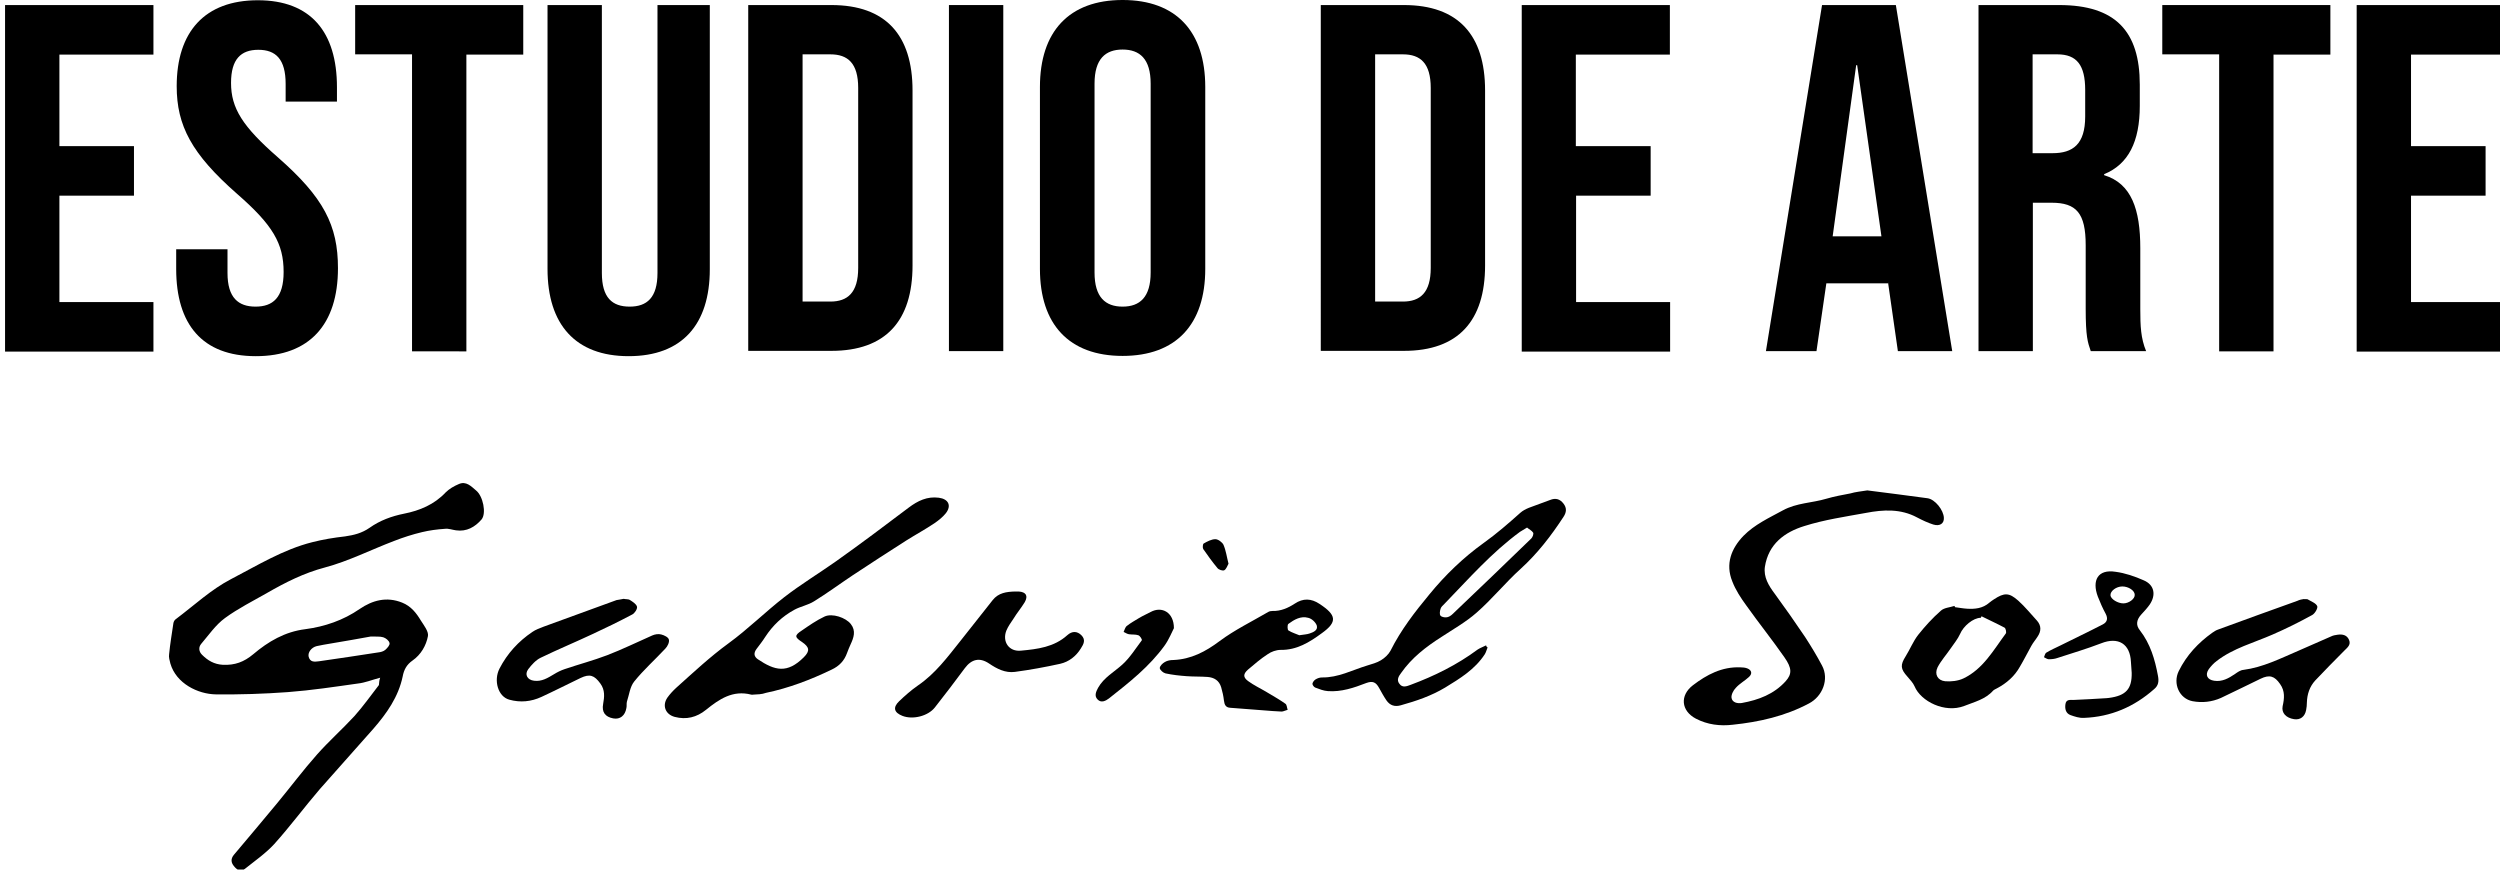 <svg xmlns="http://www.w3.org/2000/svg" xmlns:xlink="http://www.w3.org/1999/xlink" id="Capa_1" x="0px" y="0px" width="989px" height="344px" viewBox="0 0 989 344" style="enable-background:new 0 0 989 344;" xml:space="preserve"><g>	<g>		<path d="M150.4,268.1c-3.4,0.9-6,2-8.8,2.3c-9.2,1.3-18.4,2.7-27.7,3.4c-9.5,0.7-19,1-28.5,0.9c-7.1-0.1-15.7-4.3-18-12.2   c-0.3-1.2-0.7-2.5-0.5-3.7c0.4-4.1,1.1-8.2,1.7-12.3c0.1-0.6,0.5-1.3,1-1.6c7.2-5.4,13.9-11.7,21.8-15.8   c10.4-5.4,20.6-11.7,32.1-14.6c4.3-1.1,8.6-1.8,13-2.3c3.5-0.5,6.7-1.3,9.7-3.4c4.1-2.9,8.7-4.6,13.7-5.6   c6.1-1.2,11.9-3.6,16.4-8.4c1.4-1.4,3.3-2.5,5.2-3.3c2.9-1.3,4.9,0.9,6.8,2.5c2.8,2.2,4.2,9.1,2.2,11.5c-2.6,3-5.9,4.9-10.1,4.3   c-1.5-0.2-3-0.8-4.4-0.6c-3,0.2-6.1,0.6-9,1.3c-3.8,0.9-7.5,2.1-11.1,3.5c-9.2,3.5-18,8-27.4,10.5c-8.3,2.2-15.6,5.9-22.9,10.1   c-5.6,3.2-11.4,6.1-16.6,9.9c-3.7,2.7-6.4,6.7-9.4,10.2c-1.1,1.3-1,3,0.3,4.3c2.3,2.3,4.8,3.8,8.3,4c4.7,0.2,8.3-1.1,12-4.2   c5.9-5,12.5-8.9,20.6-9.9c7.6-1,15-3.5,21.5-8c5-3.4,10.6-5,16.8-2.5c3.5,1.4,5.6,4.1,7.4,7.1c1.2,1.9,3.1,4.3,2.8,6.1   c-0.7,3.8-2.8,7.4-6.1,9.7c-2.3,1.6-3.4,3.6-3.9,6.3c-1.7,8.1-6.3,14.6-11.6,20.7c-7,8-14.2,15.9-21.2,23.9   c-6.1,7.1-11.7,14.7-18,21.7c-3.4,3.7-7.6,6.6-11.6,9.8c-1.7,1.3-3.2,0.4-4.3-1c-1.2-1.4-1.4-2.9-0.1-4.5   c5.7-6.8,11.5-13.6,17.1-20.4c5.3-6.4,10.3-13.1,15.8-19.3c4.7-5.3,10-10,14.8-15.2c3.5-3.9,6.5-8.2,9.7-12.3   C150,270,150,269.2,150.4,268.1z M146.7,251.8c-5,0.9-10.5,1.9-16,2.8c-1.8,0.3-3.6,0.6-5.4,1c-2.1,0.5-3.6,2.5-3.2,4.2   c0.6,2.3,2.4,2,4.1,1.8c7.8-1.1,15.6-2.3,23.4-3.5c1-0.1,2.1-0.4,2.8-1c0.8-0.7,1.9-1.9,1.7-2.7c-0.2-1-1.5-2-2.5-2.3   C150.3,251.7,148.7,251.9,146.7,251.8z"></path>		<path d="M738.7,194c7.8,1,15.8,2,23.8,3.1c3,0.4,6.4,4.7,6.5,7.8c0.1,2.2-1.6,3.4-4.2,2.6c-2.2-0.7-4.3-1.7-6.4-2.8   c-6.5-3.5-13.4-3.1-20.2-1.8c-8.2,1.5-16.5,2.7-24.4,5.2c-7.8,2.4-14.2,7.1-15.6,16.1c-0.6,4.1,1.5,7.5,3.9,10.7   c4.1,5.6,8.1,11.3,12,17.1c2.4,3.7,4.7,7.5,6.7,11.3c2.9,5.4,0.2,12.2-5.2,15c-9.4,5-19.6,7.3-30.1,8.4c-5,0.6-10,0-14.6-2.4   c-5.9-3.1-6.4-9.2-1.2-13.2c5.5-4.2,11.5-7.4,18.8-7.1c0.9,0,1.9,0.1,2.7,0.4c1.8,0.7,2.1,2.1,0.7,3.4c-1.6,1.5-3.7,2.6-5.2,4.3   c-1,1-1.9,2.8-1.7,4c0.3,1.8,2.3,2.3,4.1,2c6.6-1.2,12.7-3.5,17.3-8.6c2.5-2.8,2.6-5.1-0.5-9.5c-4.8-6.9-10.1-13.5-15-20.4   c-2.2-3-4.3-6.2-5.6-9.6c-2.8-6.9-0.4-13,4.4-18c4.4-4.5,10.1-7.1,15.6-10.1c5.5-3,11.5-2.9,17.2-4.6c3.1-0.9,6.3-1.5,9.5-2.1   C734,194.6,736.2,194.4,738.7,194z"></path>		<path d="M297.9,274.8c-0.2,0-0.5,0.1-0.7,0c-7.3-1.9-12.7,1.8-17.9,6c-3.7,3-7.8,4-12.4,2.8c-3.7-1-5-4.5-2.9-7.6   c1-1.4,2.2-2.7,3.5-3.9c6.7-6,13.3-12.2,20.7-17.6c7.7-5.6,14.5-12.4,22.1-18.3c6.6-5.1,13.7-9.4,20.5-14.2   c9.7-6.9,19.2-14,28.7-21.2c3.6-2.7,7.3-4.5,11.9-3.9c3.8,0.5,5.1,3.1,2.8,6.1c-1.2,1.5-2.8,2.8-4.4,3.9c-3.7,2.5-7.6,4.6-11.4,7   c-7.1,4.5-14.1,9.1-21.1,13.7c-5.1,3.4-10.1,7.1-15.3,10.3c-2.4,1.5-5.3,2-7.7,3.3c-4.8,2.6-8.6,6.2-11.6,10.8   c-1,1.6-2.2,3.1-3.4,4.7c-1.2,1.6-1.1,3,0.5,4.1c6.7,4.5,11.6,5.8,18.2-0.8c2.5-2.5,2.2-4-0.7-6c-2.9-1.9-3.1-2.6-0.2-4.5   c2.9-2,5.9-4.1,9.1-5.6c3-1.4,8.4,0.4,10.4,3c2.1,2.7,1.1,5.4-0.1,8c-0.5,1.1-1,2.3-1.4,3.4c-1.1,3.1-3.1,5.2-6.1,6.6   c-8.3,4-16.9,7.3-26,9.2C301.4,274.7,299.6,274.7,297.9,274.8C297.9,274.8,297.9,274.8,297.9,274.8z"></path>		<path d="M588.5,256.1c-0.4,0.9-0.6,1.9-1.1,2.7c-3.9,6-9.8,9.6-15.7,13.2c-5.5,3.3-11.4,5.3-17.5,7c-2.4,0.7-4.3,0.1-5.7-1.9   c-1.1-1.6-2-3.3-2.9-4.9c-1.3-2.4-2.6-2.9-5.1-2c-4.9,1.9-9.9,3.6-15.2,3.2c-1.7-0.1-3.4-0.8-5-1.4c-0.5-0.2-1.1-1-1.1-1.5   c0.1-0.6,0.6-1.3,1.2-1.7c0.8-0.5,1.7-0.8,2.6-0.8c6.4,0.1,11.9-2.9,17.8-4.7c1.9-0.6,3.9-1.1,5.5-2.1c1.5-0.9,3-2.3,3.8-3.8   c4.1-8.2,9.6-15.3,15.4-22.3c6.3-7.7,13.4-14.5,21.3-20.2c5.2-3.7,9.9-7.8,14.6-12c1-0.9,2.2-1.5,3.4-2c2.8-1.1,5.6-2,8.4-3.1   c2.2-0.9,3.9-0.4,5.3,1.4c1.4,1.8,1.2,3.5,0,5.3c-4.9,7.5-10.3,14.5-16.9,20.5c-6.1,5.5-11.3,12-17.5,17.4   c-4.2,3.7-9.2,6.5-13.9,9.6c-6.1,3.9-11.7,8.2-15.9,14.2c-1,1.3-1.9,2.8-0.7,4.3c1.2,1.7,2.9,1,4.5,0.4   c9.4-3.5,18.3-7.9,26.4-13.9c1-0.7,2.3-1.1,3.4-1.7C588,255.8,588.2,256,588.5,256.1z M604.1,208.7c-1.2,0.7-2,1.2-2.8,1.7   c-11.2,8.2-20.3,18.6-29.9,28.5c-0.6,0.6-1.3,1.2-1.5,1.9c-0.3,0.9-0.5,2.3,0,2.8c0.6,0.6,2,0.8,2.9,0.5c1-0.3,1.8-1.1,2.6-1.9   c10.2-9.7,20.3-19.4,30.4-29.2c0.5-0.5,1-1.8,0.7-2.3C606,209.9,604.9,209.4,604.1,208.7z"></path>		<path d="M911.3,237c0.9,0.1,1.5-0.1,1.8,0.2c1.3,0.8,3.1,1.4,3.6,2.6c0.3,0.8-0.9,2.9-2,3.5c-5.1,2.8-10.3,5.4-15.6,7.7   c-7.5,3.3-15.6,5.4-22.2,10.5c-1.2,0.9-2.2,2-3.1,3.2c-1.6,2.3-0.6,4.2,2.1,4.6c3.2,0.5,5.8-1,8.3-2.7c1-0.7,2.1-1.5,3.3-1.6   c7.7-1,14.6-4.5,21.6-7.5c4.3-1.9,8.7-3.8,13-5.7c0.8-0.4,1.7-0.6,2.6-0.7c2-0.3,3.8,0.1,4.6,2.1c0.8,1.9-0.7,3-1.9,4.2   c-3.9,3.9-7.7,7.8-11.5,11.8c-2.2,2.4-3.2,5.4-3.3,8.7c0,1-0.1,2-0.3,3c-0.5,2.6-2.3,4-4.8,3.6c-3.1-0.5-5-2.4-4.5-5.1   c0.7-3.1,1-6-1-8.8c-2.2-3.2-4.2-3.8-7.7-2.1c-5.2,2.5-10.4,5.1-15.7,7.6c-3.6,1.6-7.4,2-11.2,1.3c-5.3-1-7.9-7-5.5-11.9   c3.1-6.3,7.7-11.2,13.3-15.2c0.7-0.5,1.5-1,2.4-1.3c10.4-3.8,20.8-7.6,31.2-11.3C909.8,237.2,910.8,237.1,911.3,237z"></path>		<path d="M246.7,236.9c1,0.2,1.9,0.1,2.4,0.4c1.1,0.7,2.6,1.6,2.9,2.7c0.2,0.9-0.9,2.6-1.9,3.1c-5.1,2.7-10.4,5.3-15.6,7.7   c-6.8,3.2-13.8,6.1-20.6,9.4c-1.9,0.9-3.6,2.8-4.9,4.5c-1.6,2.1-0.4,4.3,2.3,4.6c3,0.4,5.4-1.1,7.9-2.6c1.3-0.8,2.7-1.5,4.2-2   c5.6-1.9,11.3-3.4,16.8-5.5c6-2.3,11.9-5.2,17.8-7.8c1.1-0.5,2.5-0.7,3.6-0.4c1.2,0.3,2.8,1.1,3,2c0.3,1-0.5,2.7-1.4,3.6   c-4.1,4.4-8.6,8.4-12.3,13c-1.7,2.1-2,5.3-2.9,8c-0.2,0.8,0,1.7-0.2,2.5c-0.5,3-2.5,4.6-5.2,4.1c-3.2-0.6-4.6-2.5-4-5.7   c0.5-2.8,0.8-5.5-1.1-8.1c-2.4-3.3-4.2-3.9-7.8-2.2c-5.2,2.5-10.3,5.1-15.5,7.5c-4.1,1.9-8.4,2.3-12.7,1.1   c-4.5-1.2-6.3-7.6-3.9-12.3c3.1-6,7.5-10.8,13-14.5c1.3-0.9,2.9-1.5,4.5-2.1c9.6-3.5,19.2-7,28.8-10.5   C244.9,237.2,245.9,237.1,246.7,236.9z"></path>		<path d="M773.4,240.2c1.6,0.2,3.1,0.5,4.7,0.6c3.2,0.2,6.3-0.1,8.9-2.4c0.6-0.5,1.2-0.9,1.8-1.3c4.1-2.7,6-2.7,9.6,0.5   c2.7,2.4,5,5.3,7.5,8c1.7,2,1.6,4.1,0.2,6.2c-0.8,1.3-1.8,2.4-2.5,3.7c-1.5,2.7-2.9,5.5-4.5,8.2c-2.1,3.8-5.3,6.6-9.1,8.6   c-0.5,0.3-1.1,0.5-1.5,0.9c-3.1,3.5-7.5,4.5-11.5,6.1c-7.6,2.9-17.1-1.8-19.6-7.8c-0.6-1.4-1.8-2.6-2.8-3.8   c-2.8-3.1-2.9-4.6-0.7-8.1c1.7-2.7,2.9-5.8,4.9-8.4c2.7-3.4,5.7-6.7,9-9.6c1.3-1.2,3.6-1.3,5.4-1.9   C773.3,239.9,773.3,240,773.4,240.2z M783.9,243.8c-0.1,0.2-0.2,0.4-0.3,0.6c-3,0-6.9,3.3-8.2,6.4c-0.9,2-2.4,3.8-3.7,5.7   c-1.7,2.5-3.8,4.8-5.2,7.5c-1.3,2.7,0,5.2,3,5.5c2.3,0.2,5.1-0.1,7.2-1.1c7.8-3.7,11.9-11.2,16.8-17.8c0.3-0.4,0-2-0.5-2.3   C790,246.7,786.9,245.3,783.9,243.8z"></path>		<path d="M503.6,281.3c-6.1-0.5-11.5-0.9-16.9-1.3c-1.8-0.1-2.3-1.2-2.5-2.8c-0.2-1.8-0.6-3.6-1.1-5.3c-0.8-2.7-2.8-3.9-5.4-4.1   c-2.7-0.2-5.5-0.1-8.2-0.3c-2.8-0.2-5.6-0.5-8.4-1.1c-0.9-0.2-2.2-1.3-2.3-2.1c0-0.8,1.1-1.9,2-2.4c1-0.6,2.2-0.8,3.4-0.8   c7-0.3,12.7-3.3,18.3-7.5c5.9-4.4,12.7-7.7,19.2-11.5c0.5-0.3,1.1-0.4,1.7-0.4c3.3,0.1,6.2-1.2,8.8-2.9c3.3-2.2,6.5-2.1,9.8,0.1   c6.7,4.4,7.2,7.1,0.9,11.6c-4.9,3.6-9.9,6.7-16.3,6.6c-1.7,0-3.7,0.7-5.1,1.7c-2.8,1.8-5.3,4-7.8,6.1c-1.9,1.7-2,3,0,4.5   c2.3,1.7,4.9,2.9,7.4,4.4c2.5,1.5,5,2.9,7.4,4.6c0.6,0.4,0.6,1.6,0.9,2.4c-0.8,0.2-1.5,0.6-2.3,0.7   C505.6,281.4,504.2,281.3,503.6,281.3z M514,251.3c1.8-0.3,3-0.3,4.1-0.7c1.5-0.5,3.4-1.3,2.8-3.2c-0.5-1.3-2-2.7-3.4-3   c-2.9-0.8-5.5,0.7-7.8,2.4c-0.5,0.3-0.4,2.4,0,2.6C511.1,250.3,512.9,250.8,514,251.3z"></path>		<path d="M401.5,234c0.5,0,1,0,1.5,0c2.9,0.2,3.8,1.7,2.4,4.2c-1.4,2.3-3.1,4.3-4.5,6.6c-1,1.5-2.1,3-2.8,4.7   c-1.7,4.4,1.1,8.4,5.8,7.9c6.5-0.6,13.1-1.4,18.3-6.1c2-1.8,4-1.6,5.6,0c1.8,1.8,0.9,3.5-0.2,5.2c-1.9,3.1-4.7,5.3-8.2,6.1   c-5.9,1.3-11.9,2.4-17.9,3.2c-3.8,0.5-7.1-1.2-10.2-3.3c-3.7-2.5-6.9-1.8-9.6,1.8c-3.9,5.3-7.9,10.5-11.9,15.6   c-2.7,3.4-8.7,4.9-12.8,3.3c-3.3-1.3-3.9-3.3-1.3-5.8c2.3-2.2,4.8-4.4,7.4-6.2c6.9-4.7,11.7-11.2,16.8-17.6   c4.3-5.4,8.5-10.8,12.8-16.2C395,234.5,398.2,234.1,401.5,234z"></path>		<path d="M843.3,266.2c-0.1-1.8-0.2-3-0.3-4.3c-0.3-7.2-5-10.1-11.8-7.4c-5.7,2.2-11.5,3.9-17.3,5.8c-1.1,0.4-2.3,0.5-3.4,0.5   c-0.6,0-1.3-0.5-1.9-0.8c0.3-0.6,0.4-1.5,0.9-1.8c1.8-1.1,3.7-1.9,5.5-2.8c5.6-2.8,11.3-5.5,16.9-8.4c1.7-0.9,2.1-2.3,1.1-4.2   c-1.2-2.2-2.2-4.5-3.1-6.8c-2.4-6.4,0-10.9,7-9.8c3.8,0.5,7.6,1.8,11.2,3.4c4.2,1.8,4.9,5.8,2.3,9.6c-1,1.4-2.2,2.7-3.4,4   c-1.7,1.9-2.2,4-0.5,6.1c4.2,5.4,6,11.6,7.2,18.1c0.4,2.1,0.2,3.8-1.5,5.2c-7.9,7-17.1,11-27.8,11.4c-1.8,0.1-3.6-0.5-5.3-1.1   c-1.9-0.7-2.3-2.5-2-4.4c0.3-1.9,1.9-1.6,3.2-1.6c4.3-0.2,8.6-0.4,13-0.7c0.3,0,0.7-0.1,1-0.1   C841.1,275.2,843.4,272.5,843.3,266.2z M840,238.7c2.2,0,4.6-1.8,4.5-3.4c0-1.7-2.5-3.3-4.9-3.3c-2.4,0-4.8,1.8-4.7,3.5   C835,237,837.8,238.7,840,238.7z"></path>		<path d="M464.4,248.5c-0.8,1.5-1.9,4.4-3.7,6.9c-6,8.3-14,14.6-22,20.9c-1.3,1-3.1,1.9-4.5,0.4c-1.4-1.4-0.6-3.1,0.2-4.6   c2.3-4.1,6.3-6.2,9.6-9.2c3-2.7,5.2-6.3,7.7-9.6c0.2-0.3-0.7-1.8-1.4-2c-1.1-0.4-2.5-0.2-3.7-0.4c-0.7-0.1-1.4-0.6-2.1-0.9   c0.4-0.8,0.6-1.9,1.3-2.4c1.5-1.2,3.2-2.1,4.8-3.1c1.5-0.9,3.1-1.6,4.6-2.4C459.6,239.7,464.4,242.2,464.4,248.5z"></path>		<path d="M486,223c-0.5,0.9-0.9,2.2-1.7,2.6c-0.6,0.3-2.2-0.2-2.7-0.9c-2-2.4-3.8-4.9-5.6-7.5c-0.3-0.5-0.2-2,0.2-2.2   c1.4-0.8,3.1-1.7,4.6-1.7c1.1,0,2.7,1.2,3.2,2.2C485,217.8,485.3,220.3,486,223z"></path>	</g>	<g>		<path d="M2,2h58.7v19.6H23.5v36.2h29.5v19.6H23.5v42.1h37.2v19.6H2V2z"></path>		<path d="M69.7,106.4v-7.8H90v9.4c0,9.8,4.3,13.3,11.1,13.3c6.8,0,11.1-3.5,11.1-13.7c0-11.3-4.3-18.6-18.4-30.9   c-18-15.8-23.9-27-23.9-42.6c0-21.5,11.1-34,32.1-34c20.9,0,31.3,12.5,31.3,34.4v5.7h-20.3v-7c0-9.8-3.9-13.5-10.8-13.5   s-10.8,3.7-10.8,13.1c0,10,4.5,17.2,18.6,29.5c18,15.8,23.7,26.8,23.7,43.8c0,22.3-11.3,34.8-32.5,34.8S69.7,128.3,69.7,106.4z"></path>		<path d="M163,21.5h-22.5V2H207v19.6h-22.5v117.4H163V21.5z"></path>		<path d="M216.6,106.4V2h21.5v106c0,9.8,4.1,13.3,11,13.3c6.8,0,11-3.5,11-13.3V2h20.7v104.5c0,21.9-11,34.4-32.1,34.4   S216.6,128.3,216.6,106.4z"></path>		<path d="M296,2h32.9c21.5,0,32.1,11.9,32.1,33.8V105c0,21.9-10.6,33.8-32.1,33.8H296V2z M328.5,119.3c6.8,0,11-3.5,11-13.3V34.8   c0-9.8-4.1-13.3-11-13.3h-11v97.8H328.5z"></path>		<path d="M375.4,2h21.5v136.9h-21.5V2z"></path>		<path d="M411.4,106.4v-72c0-21.9,11.5-34.4,32.7-34.4s32.7,12.5,32.7,34.4v72c0,21.9-11.5,34.4-32.7,34.4S411.4,128.3,411.4,106.4   z M455.2,107.8V33.1c0-9.8-4.3-13.5-11.1-13.5s-11.1,3.7-11.1,13.5v74.7c0,9.8,4.3,13.5,11.1,13.5S455.2,117.6,455.2,107.8z"></path>		<path d="M522.5,2h32.9c21.5,0,32.1,11.9,32.1,33.8V105c0,21.9-10.6,33.8-32.1,33.8h-32.9V2z M555,119.3c6.8,0,11-3.5,11-13.3V34.8   c0-9.8-4.1-13.3-11-13.3h-11v97.8H555z"></path>		<path d="M601.9,2h58.7v19.6h-37.2v36.2H653v19.6h-29.5v42.1h37.2v19.6h-58.7V2z"></path>		<path d="M720.8,2H750l22.3,136.9h-21.5l-3.9-27.2v0.4h-24.4l-3.9,26.8h-20L720.8,2z M744.3,93.5l-9.6-67.7h-0.4L725,93.5H744.3z"></path>		<path d="M782.7,2h31.9c22.3,0,31.9,10.4,31.9,31.5v8.4c0,14.1-4.5,23.1-14.1,27v0.4c10.8,3.3,14.3,13.5,14.3,28.9v24.1   c0,6.7,0.2,11.5,2.3,16.6h-21.9c-1.2-3.5-2-5.7-2-16.8V97c0-12.7-3.7-16.8-13.5-16.8h-7.4v58.7h-21.5V2z M812,60.6   c8,0,12.9-3.5,12.9-14.5V35.6c0-9.8-3.3-14.1-11-14.1h-9.8v39.1H812z"></path>		<path d="M877.9,21.5h-22.5V2h66.5v19.6h-22.5v117.4h-21.5V21.5z"></path>		<path d="M932.3,2H991v19.6h-37.2v36.2h29.5v19.6h-29.5v42.1H991v19.6h-58.7V2z"></path>	</g></g></svg>